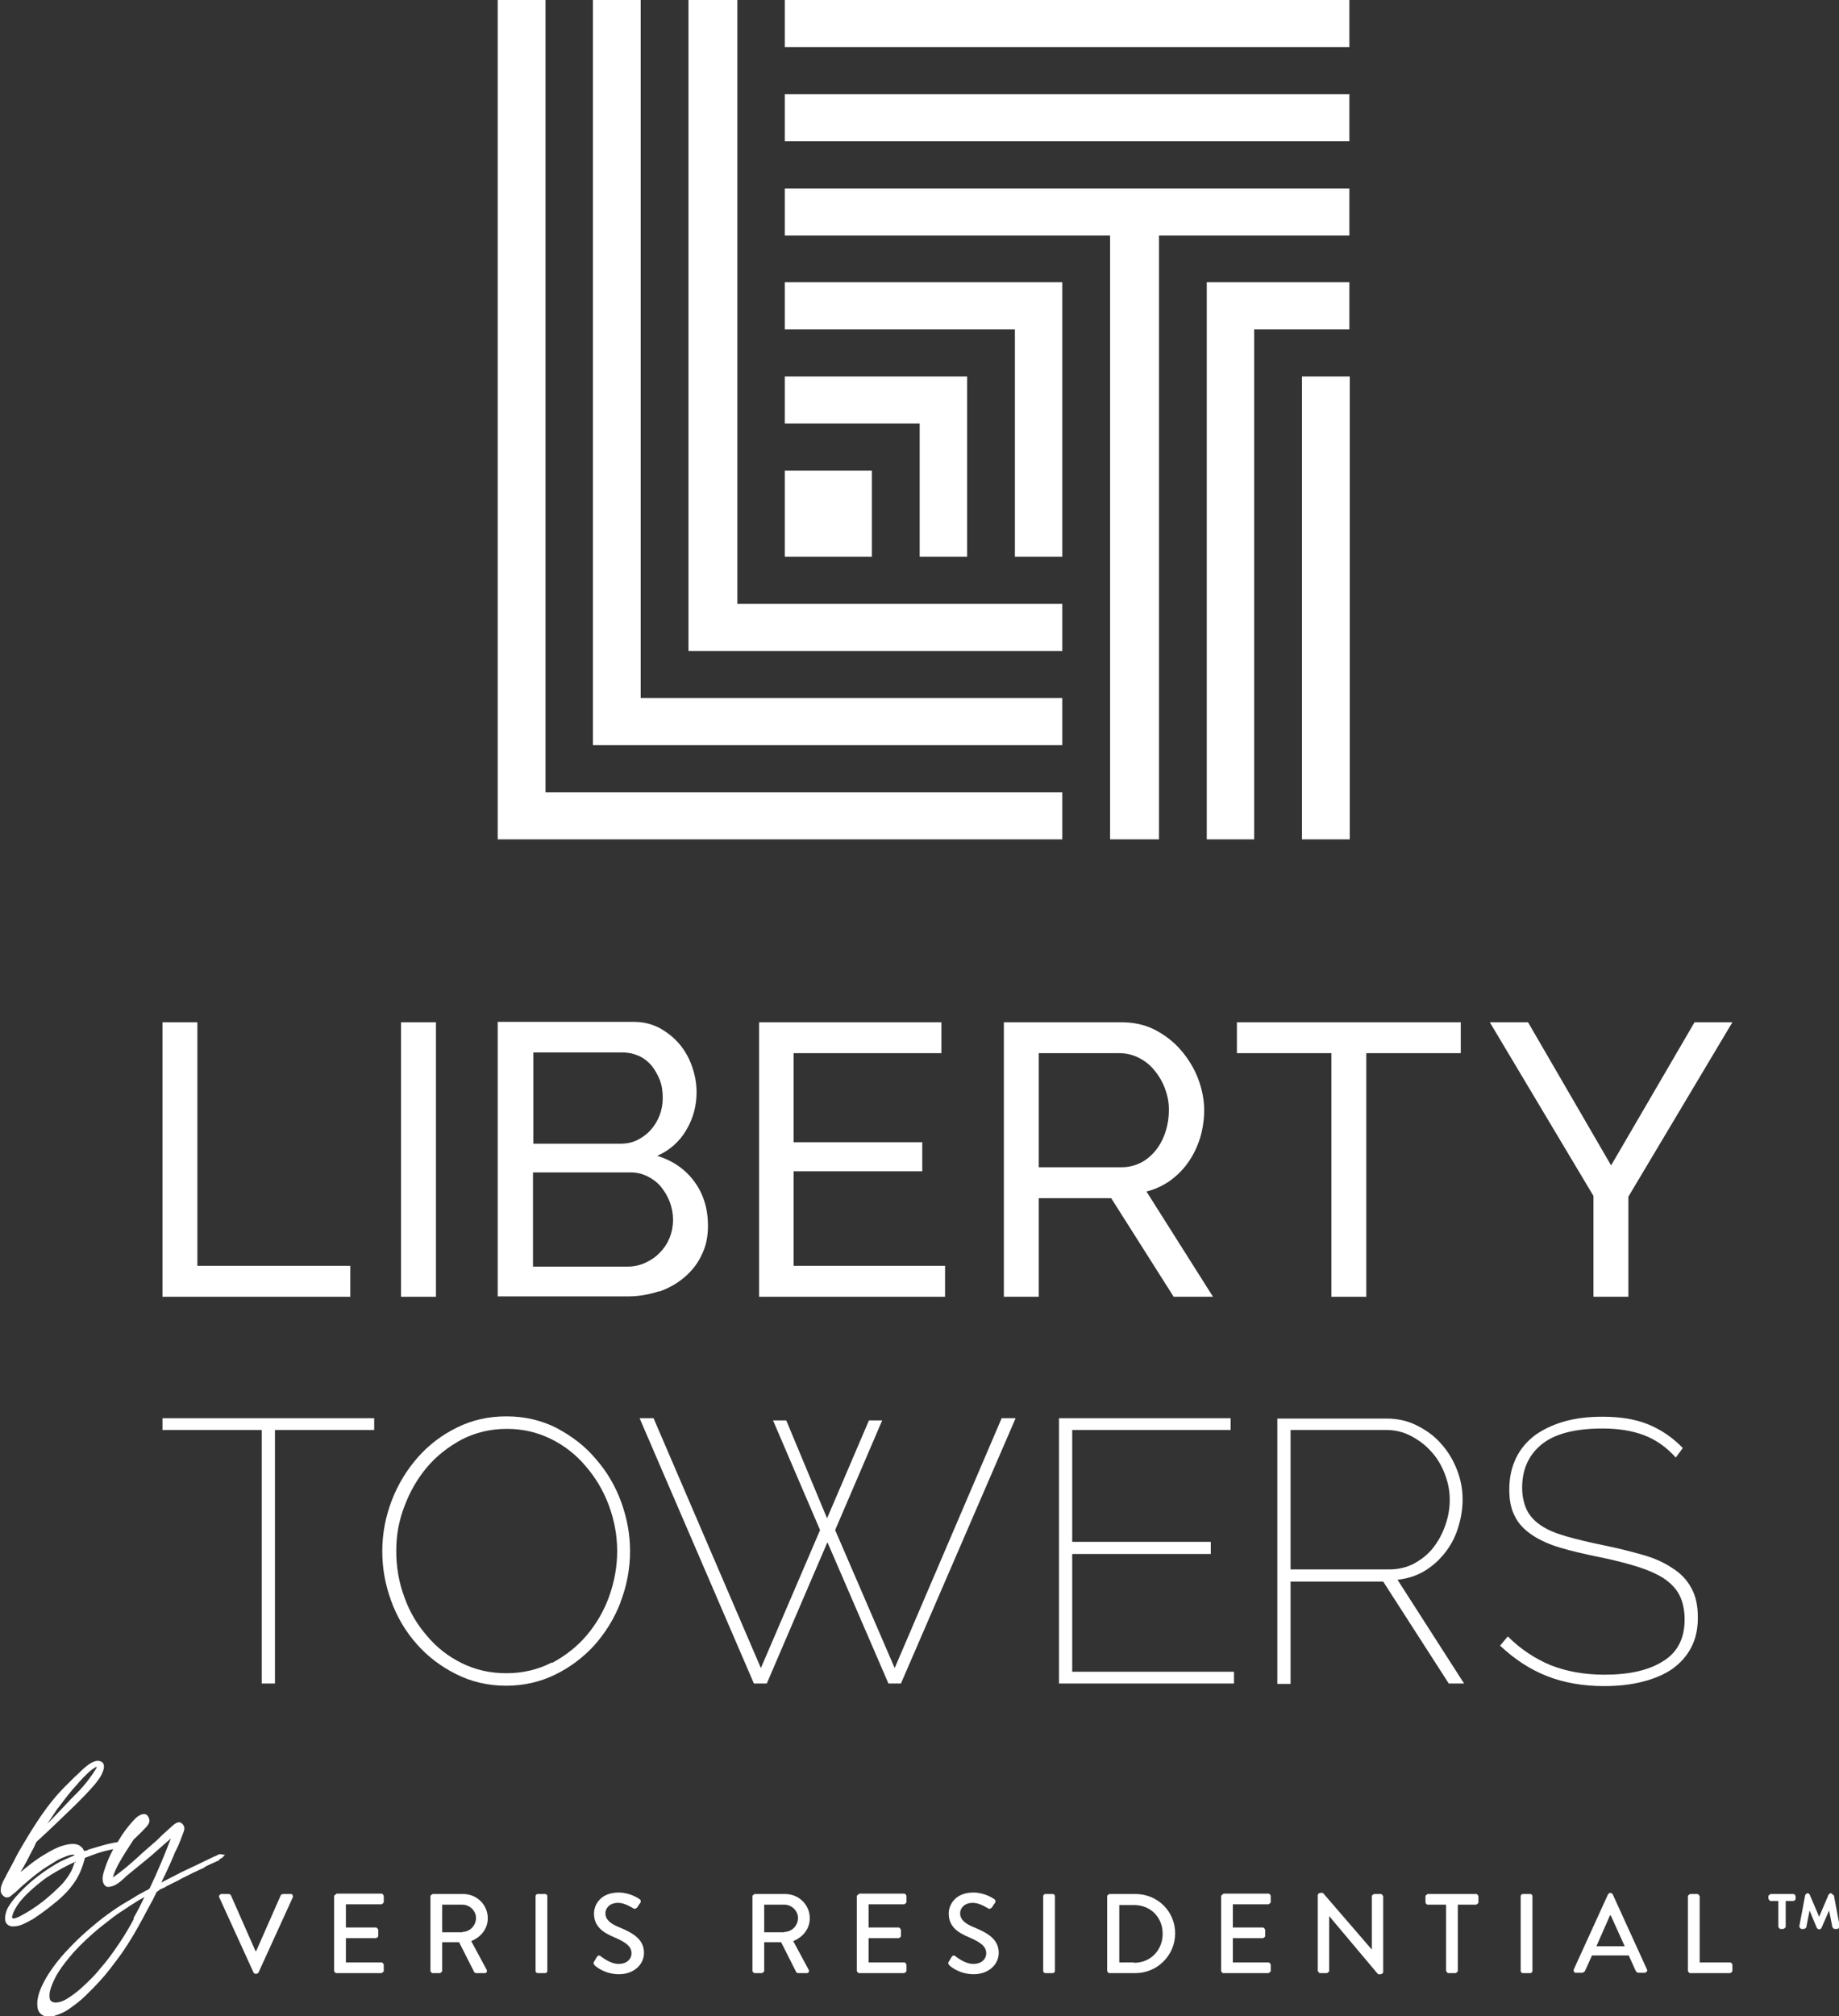 <?xml version="1.0" encoding="UTF-8"?> <svg xmlns="http://www.w3.org/2000/svg" width="209" height="229" viewBox="0 0 209 229" fill="none"><rect x="0" y="0" width="209" height="229" fill="#333333" stroke="none"/><g id="Layer_1" clip-path="url(#clip0_8931_67730)"><path id="Vector" d="M120.729 68.587H83.8V0H78.244V73.937H120.729V68.587Z" fill="white"></path><path id="Vector_2" d="M126.16 95.336H131.716V26.749H153.356V21.399H89.189V26.749H126.16V95.336Z" fill="white"></path><path id="Vector_3" d="M72.814 84.637H120.729V79.287H72.814V0H67.383V84.637H71.393H72.814Z" fill="white"></path><path id="Vector_4" d="M120.73 95.337V89.987H61.994V0H56.563V89.987V95.337H61.994H120.73Z" fill="white"></path><path id="Vector_5" d="M153.356 10.7H89.189V16.05H153.356V10.7Z" fill="white"></path><path id="Vector_6" d="M153.356 0H89.189V5.35H153.356V0Z" fill="white"></path><path id="Vector_7" d="M153.398 42.757H147.967V95.337H153.398V42.757Z" fill="white"></path><path id="Vector_8" d="M137.147 32.058V37.407V95.337H142.536V37.407H153.356V32.058H142.536H137.147Z" fill="white"></path><path id="Vector_9" d="M115.341 37.407V63.237H120.73V32.099V32.058H89.189V32.099V37.407H115.341Z" fill="white"></path><path id="Vector_10" d="M104.521 63.237H109.91V42.757H89.189V48.107H104.521V63.237Z" fill="white"></path><path id="Vector_11" d="M89.189 53.457V63.237H99.09V53.457H89.189Z" fill="white"></path><path id="Vector_12" d="M29.744 191.216H31.248V162.419H42.527V161.082H18.465V162.419H29.744V191.216Z" fill="white"></path><path id="Vector_13" d="M70.516 181.98C71.227 180.14 71.603 178.218 71.603 176.17C71.603 174.289 71.268 172.45 70.6 170.611C69.932 168.772 68.971 167.142 67.718 165.721C66.506 164.258 65.002 163.13 63.289 162.21C61.577 161.332 59.655 160.873 57.566 160.873C55.477 160.873 53.681 161.291 51.968 162.126C50.256 162.962 48.752 164.091 47.498 165.512C46.245 166.933 45.243 168.563 44.532 170.402C43.822 172.241 43.446 174.164 43.446 176.17C43.446 178.176 43.781 179.973 44.449 181.812C45.117 183.651 46.078 185.281 47.331 186.702C48.585 188.124 50.047 189.252 51.801 190.13C53.514 191.007 55.436 191.467 57.524 191.467C59.488 191.467 61.368 191.049 63.081 190.213C64.793 189.377 66.297 188.249 67.55 186.87C68.804 185.449 69.806 183.86 70.516 182.021V181.98ZM62.705 188.834C61.159 189.628 59.446 190.046 57.566 190.046C55.686 190.046 54.057 189.67 52.511 188.918C50.966 188.165 49.629 187.12 48.543 185.825C47.415 184.529 46.538 183.066 45.953 181.394C45.326 179.723 45.034 177.967 45.034 176.17C45.034 174.373 45.326 172.743 45.953 171.113C46.579 169.441 47.415 167.978 48.501 166.682C49.587 165.387 50.924 164.342 52.47 163.506C54.015 162.712 55.728 162.294 57.608 162.294C59.404 162.294 61.033 162.67 62.579 163.422C64.125 164.174 65.462 165.219 66.548 166.515C67.676 167.811 68.553 169.274 69.18 170.945C69.806 172.617 70.141 174.373 70.141 176.17C70.141 177.884 69.848 179.555 69.263 181.227C68.678 182.899 67.801 184.404 66.715 185.699C65.629 186.995 64.292 188.04 62.746 188.876L62.705 188.834Z" fill="white"></path><path id="Vector_14" d="M101.68 189.461L94.913 173.788L100.26 161.332H98.756L93.994 172.45L89.357 161.332H87.853L93.2 173.788L86.474 189.461L74.276 161.082H72.689L85.68 191.216H87.143L94.035 175.167L100.97 191.216H102.39L115.424 161.082H113.837L101.68 189.461Z" fill="white"></path><path id="Vector_15" d="M140.238 189.879H121.857V176.504H137.607V175.125H121.857V162.419H139.862V161.082H120.354V191.216H140.238V189.879Z" fill="white"></path><path id="Vector_16" d="M164.677 191.217H166.39L158.828 179.43C159.915 179.305 160.917 179.012 161.836 178.469C162.755 177.926 163.507 177.257 164.176 176.421C164.844 175.585 165.345 174.665 165.679 173.621C166.014 172.576 166.223 171.489 166.223 170.319C166.223 169.148 166.014 168.062 165.596 166.975C165.178 165.888 164.593 164.885 163.8 164.007C163.048 163.13 162.129 162.461 161.042 161.918C159.998 161.374 158.828 161.124 157.575 161.124H145.168V191.258H146.672V179.639H157.199L164.677 191.258V191.217ZM146.672 162.419H157.533C158.536 162.419 159.455 162.628 160.332 163.088C161.21 163.548 161.961 164.091 162.63 164.843C163.298 165.554 163.8 166.39 164.176 167.351C164.552 168.312 164.76 169.274 164.76 170.319C164.76 171.364 164.593 172.283 164.259 173.244C163.925 174.206 163.465 175.042 162.881 175.794C162.296 176.546 161.544 177.131 160.708 177.591C159.831 178.051 158.87 178.26 157.826 178.26H146.672V162.461V162.419Z" fill="white"></path><path id="Vector_17" d="M192.958 183.693C192.958 182.356 192.708 181.227 192.206 180.35C191.705 179.43 190.995 178.678 190.034 178.093C189.115 177.466 187.987 176.964 186.65 176.588C185.313 176.212 183.851 175.836 182.18 175.501C180.551 175.167 179.173 174.833 178.003 174.498C176.833 174.164 175.914 173.788 175.162 173.286C174.41 172.785 173.867 172.199 173.533 171.531C173.199 170.82 172.99 169.984 172.99 168.981C172.99 166.933 173.7 165.303 175.162 164.091C176.624 162.879 178.922 162.252 182.139 162.252C183.935 162.252 185.481 162.503 186.817 163.004C188.154 163.506 189.366 164.342 190.452 165.554L191.246 164.467C190.034 163.213 188.697 162.336 187.235 161.75C185.773 161.165 184.06 160.915 182.097 160.915C180.509 160.915 179.089 161.082 177.752 161.458C176.457 161.834 175.329 162.377 174.41 163.046C173.491 163.757 172.781 164.593 172.28 165.637C171.778 166.682 171.528 167.853 171.528 169.19C171.528 170.444 171.737 171.447 172.196 172.283C172.614 173.119 173.282 173.788 174.16 174.373C175.037 174.958 176.081 175.418 177.334 175.794C178.588 176.17 180.05 176.504 181.679 176.839C183.35 177.173 184.812 177.549 186.024 177.925C187.235 178.302 188.28 178.761 189.073 179.263C189.867 179.806 190.494 180.433 190.87 181.186C191.246 181.938 191.454 182.857 191.454 183.944C191.454 186.076 190.661 187.664 189.031 188.667C187.402 189.712 185.188 190.214 182.347 190.214C180.05 190.214 178.003 189.837 176.207 189.127C174.41 188.374 172.781 187.288 171.361 185.867L170.483 186.912C172.113 188.458 173.909 189.628 175.831 190.381C177.752 191.133 179.925 191.509 182.306 191.509C183.935 191.509 185.397 191.342 186.692 191.008C187.987 190.673 189.115 190.214 190.076 189.545C190.995 188.876 191.705 188.082 192.206 187.121C192.708 186.159 192.958 185.031 192.958 183.777V183.693Z" fill="white"></path><path id="Vector_18" d="M39.812 143.778H22.433V116.109H18.465V147.289H39.812V143.778Z" fill="white"></path><path id="Vector_19" d="M49.545 116.109H45.576V147.289H49.545V116.109Z" fill="white"></path><path id="Vector_20" d="M74.903 146.704C75.989 146.328 76.95 145.784 77.785 145.074C78.621 144.363 79.289 143.527 79.749 142.524C80.25 141.521 80.459 140.434 80.459 139.222C80.459 137.3 79.957 135.628 78.913 134.207C77.869 132.786 76.448 131.824 74.694 131.281C76.114 130.654 77.242 129.651 77.994 128.355C78.788 127.018 79.164 125.597 79.164 124.05C79.164 123.089 78.997 122.128 78.662 121.166C78.328 120.205 77.869 119.369 77.242 118.617C76.615 117.865 75.864 117.279 74.986 116.778C74.109 116.318 73.148 116.067 72.062 116.067H56.563V147.247H71.352C72.605 147.247 73.775 147.038 74.903 146.662V146.704ZM60.532 119.536H70.725C71.352 119.536 71.978 119.662 72.563 119.913C73.148 120.163 73.608 120.54 74.025 120.999C74.401 121.459 74.736 122.044 74.986 122.671C75.237 123.298 75.32 124.009 75.32 124.719C75.32 125.43 75.195 126.098 74.945 126.725C74.694 127.352 74.36 127.896 73.942 128.355C73.524 128.815 73.023 129.191 72.438 129.484C71.853 129.776 71.227 129.902 70.516 129.902H60.616V119.495L60.532 119.536ZM60.532 133.162H71.686C72.396 133.162 73.023 133.329 73.608 133.622C74.192 133.914 74.694 134.29 75.112 134.792C75.529 135.294 75.864 135.879 76.114 136.506C76.365 137.174 76.49 137.843 76.49 138.554C76.49 139.264 76.365 139.933 76.114 140.56C75.864 141.187 75.487 141.772 75.028 142.232C74.569 142.733 74.025 143.109 73.399 143.402C72.772 143.695 72.104 143.862 71.394 143.862H60.574V133.162H60.532Z" fill="white"></path><path id="Vector_21" d="M106.986 119.62V116.109H86.266V147.289H107.404V143.778H90.192V133.037H104.814V129.735H90.192V119.62H106.986Z" fill="white"></path><path id="Vector_22" d="M133.387 147.289H137.857L130.296 135.336C131.298 135.085 132.175 134.667 133.011 134.082C133.805 133.496 134.515 132.786 135.058 131.992C135.643 131.156 136.061 130.278 136.395 129.233C136.687 128.23 136.854 127.185 136.854 126.099C136.854 124.887 136.604 123.674 136.144 122.462C135.685 121.292 135.016 120.205 134.181 119.244C133.345 118.283 132.343 117.53 131.215 116.945C130.045 116.36 128.792 116.109 127.413 116.109H114.087V147.289H118.056V136.088H126.285L133.387 147.289ZM118.014 119.62H127.204C127.956 119.62 128.708 119.787 129.377 120.122C130.045 120.456 130.672 120.916 131.173 121.543C131.674 122.128 132.092 122.839 132.384 123.591C132.677 124.385 132.844 125.179 132.844 126.057C132.844 126.935 132.719 127.729 132.468 128.523C132.217 129.317 131.841 130.027 131.382 130.613C130.922 131.198 130.337 131.699 129.711 132.034C129.042 132.368 128.332 132.577 127.497 132.577H118.056V119.62H118.014Z" fill="white"></path><path id="Vector_23" d="M155.277 147.289V119.62H166.013V116.109H140.572V119.62H151.308V147.289H155.277Z" fill="white"></path><path id="Vector_24" d="M181.094 147.289H185.063V135.921L196.885 116.109H192.582L183.099 132.368L173.658 116.109H169.313L181.094 135.837V147.289Z" fill="white"></path><path id="Vector_25" d="M33.044 215.124H32.125C32.125 215.124 31.916 215.207 31.916 215.249L29.117 221.602H29.034L26.235 215.249C26.235 215.249 26.109 215.124 26.026 215.124H25.107C25.107 215.124 24.814 215.291 24.898 215.458L28.825 224.068C28.825 224.068 28.95 224.193 29.034 224.193H29.159C29.159 224.193 29.326 224.11 29.368 224.068L33.295 215.458C33.295 215.458 33.295 215.124 33.086 215.124H33.044Z" fill="white"></path><path id="Vector_26" d="M38.224 215.124C38.224 215.124 37.974 215.249 37.974 215.375V223.859C37.974 223.859 38.057 224.11 38.224 224.11H43.363C43.363 224.11 43.613 223.985 43.613 223.859V223.149C43.613 223.149 43.53 222.898 43.363 222.898H39.31V220.139H42.736C42.736 220.139 42.987 220.056 42.987 219.889V219.178C42.987 219.178 42.861 218.927 42.736 218.927H39.31V216.294H43.363C43.363 216.294 43.613 216.169 43.613 216.043V215.333C43.613 215.333 43.53 215.082 43.363 215.082H38.224V215.124Z" fill="white"></path><path id="Vector_27" d="M55.435 217.882C55.435 216.336 54.182 215.124 52.636 215.124H49.169C49.169 215.124 48.918 215.249 48.918 215.374V223.859C48.918 223.859 49.002 224.11 49.169 224.11H50.004C50.004 224.11 50.255 223.984 50.255 223.859V220.599H52.176L53.889 223.984C53.889 223.984 53.973 224.11 54.098 224.11H55.101C55.309 224.11 55.393 223.901 55.309 223.733L53.555 220.473C54.683 220.014 55.435 219.052 55.435 217.882ZM52.552 219.47H50.255V216.336H52.552C53.388 216.336 54.098 217.046 54.098 217.84C54.098 218.718 53.388 219.429 52.552 219.429V219.47Z" fill="white"></path><path id="Vector_28" d="M61.952 215.124H61.117C60.978 215.124 60.866 215.236 60.866 215.374V223.859C60.866 223.997 60.978 224.11 61.117 224.11H61.952C62.091 224.11 62.203 223.997 62.203 223.859V215.374C62.203 215.236 62.091 215.124 61.952 215.124Z" fill="white"></path><path id="Vector_29" d="M70.432 218.927C69.388 218.509 68.803 218.049 68.803 217.297C68.803 216.837 69.179 216.127 70.265 216.127C71.017 216.127 71.894 216.712 71.978 216.754C72.145 216.879 72.312 216.754 72.438 216.628C72.521 216.461 72.646 216.294 72.772 216.127C72.897 215.918 72.772 215.751 72.688 215.709C72.563 215.625 71.602 214.957 70.307 214.957C68.26 214.957 67.508 216.336 67.508 217.339C67.508 218.844 68.552 219.512 69.847 220.056C71.101 220.599 71.769 221.059 71.769 221.853C71.769 222.522 71.226 223.065 70.307 223.065C69.304 223.065 68.344 222.229 68.26 222.187C68.135 222.062 67.926 222.104 67.842 222.271C67.717 222.438 67.633 222.647 67.508 222.814C67.383 223.023 67.508 223.107 67.592 223.232C67.8 223.441 68.803 224.235 70.349 224.235C72.02 224.235 73.189 223.149 73.189 221.811C73.189 220.265 71.936 219.554 70.432 218.927Z" fill="white"></path><path id="Vector_30" d="M92.031 217.882C92.031 216.336 90.777 215.124 89.232 215.124H85.764C85.764 215.124 85.514 215.249 85.514 215.374V223.859C85.514 223.859 85.597 224.11 85.764 224.11H86.6C86.6 224.11 86.85 223.984 86.85 223.859V220.599H88.772L90.485 223.984C90.485 223.984 90.568 224.11 90.694 224.11H91.696C91.905 224.11 91.989 223.901 91.905 223.733L90.151 220.473C91.279 220.014 92.031 219.052 92.031 217.882ZM89.148 219.47H86.85V216.336H89.148C89.984 216.336 90.694 217.046 90.694 217.84C90.694 218.718 89.984 219.429 89.148 219.429V219.47Z" fill="white"></path><path id="Vector_31" d="M97.628 215.124C97.628 215.124 97.377 215.249 97.377 215.375V223.859C97.377 223.859 97.46 224.11 97.628 224.11H102.766C102.766 224.11 103.017 223.985 103.017 223.859V223.149C103.017 223.149 102.933 222.898 102.766 222.898H98.714V220.139H102.139C102.139 220.139 102.39 220.056 102.39 219.889V219.178C102.39 219.178 102.265 218.927 102.139 218.927H98.714V216.294H102.766C102.766 216.294 103.017 216.169 103.017 216.043V215.333C103.017 215.333 102.933 215.082 102.766 215.082H97.628V215.124Z" fill="white"></path><path id="Vector_32" d="M110.746 218.927C109.701 218.509 109.117 218.049 109.117 217.297C109.117 216.837 109.493 216.127 110.579 216.127C111.331 216.127 112.208 216.712 112.291 216.754C112.459 216.879 112.626 216.754 112.751 216.628C112.835 216.461 112.96 216.294 113.085 216.127C113.211 215.918 113.085 215.751 113.002 215.709C112.876 215.625 111.916 214.957 110.62 214.957C108.574 214.957 107.822 216.336 107.822 217.339C107.822 218.844 108.866 219.512 110.161 220.056C111.414 220.599 112.083 221.059 112.083 221.853C112.083 222.522 111.54 223.065 110.62 223.065C109.618 223.065 108.657 222.229 108.574 222.187C108.448 222.062 108.239 222.104 108.156 222.271C108.03 222.438 107.947 222.647 107.822 222.814C107.696 223.023 107.822 223.107 107.905 223.232C108.114 223.441 109.117 224.235 110.662 224.235C112.333 224.235 113.503 223.149 113.503 221.811C113.503 220.265 112.25 219.554 110.746 218.927Z" fill="white"></path><path id="Vector_33" d="M119.644 215.124H118.808C118.67 215.124 118.558 215.236 118.558 215.374V223.859C118.558 223.997 118.67 224.11 118.808 224.11H119.644C119.782 224.11 119.894 223.997 119.894 223.859V215.374C119.894 215.236 119.782 215.124 119.644 215.124Z" fill="white"></path><path id="Vector_34" d="M129.043 215.124H126.077C126.077 215.124 125.826 215.249 125.826 215.374V223.859C125.826 223.859 125.91 224.11 126.077 224.11H129.043C131.508 224.11 133.555 222.103 133.555 219.596C133.555 217.088 131.549 215.124 129.043 215.124ZM128.876 222.898H127.205V216.377H128.876C130.756 216.377 132.134 217.757 132.134 219.637C132.134 221.518 130.756 222.939 128.876 222.939V222.898Z" fill="white"></path><path id="Vector_35" d="M139.027 215.124C139.027 215.124 138.776 215.249 138.776 215.375V223.859C138.776 223.859 138.86 224.11 139.027 224.11H144.165C144.165 224.11 144.416 223.985 144.416 223.859V223.149C144.416 223.149 144.332 222.898 144.165 222.898H140.113V220.139H143.539C143.539 220.139 143.789 220.056 143.789 219.889V219.178C143.789 219.178 143.664 218.927 143.539 218.927H140.113V216.294H144.165C144.165 216.294 144.416 216.169 144.416 216.043V215.333C144.416 215.333 144.332 215.082 144.165 215.082H139.027V215.124Z" fill="white"></path><path id="Vector_36" d="M156.154 215.124C156.154 215.124 155.904 215.249 155.904 215.375V221.435L150.348 214.999H150.013C150.013 214.999 149.763 215.082 149.763 215.249V223.859C149.763 223.859 149.888 224.11 150.013 224.11H150.807C150.807 224.11 151.058 223.985 151.058 223.859V217.632L156.614 224.235H156.948C156.948 224.235 157.199 224.152 157.199 223.985V215.375C157.199 215.375 157.073 215.124 156.948 215.124H156.112H156.154Z" fill="white"></path><path id="Vector_37" d="M162.254 215.124C162.254 215.124 162.003 215.249 162.003 215.374V216.085C162.003 216.085 162.086 216.336 162.254 216.336H164.342V223.859C164.342 223.859 164.468 224.11 164.593 224.11H165.428C165.428 224.11 165.679 223.984 165.679 223.859V216.336H167.768C167.768 216.336 168.019 216.21 168.019 216.085V215.374C168.019 215.374 167.935 215.124 167.768 215.124H162.254Z" fill="white"></path><path id="Vector_38" d="M173.909 215.124H173.074C172.935 215.124 172.823 215.236 172.823 215.374V223.859C172.823 223.997 172.935 224.11 173.074 224.11H173.909C174.048 224.11 174.16 223.997 174.16 223.859V215.374C174.16 215.236 174.048 215.124 173.909 215.124Z" fill="white"></path><path id="Vector_39" d="M183.1 214.999H182.975C182.975 214.999 182.807 215.082 182.766 215.124L178.839 223.734C178.839 223.734 178.839 224.068 179.048 224.068H179.841C179.841 224.068 180.092 223.985 180.134 223.859C180.385 223.274 180.677 222.689 180.928 222.104H185.105L185.899 223.859C185.899 223.859 186.024 224.068 186.191 224.068H186.985C186.985 224.068 187.277 223.901 187.194 223.734L183.267 215.124C183.267 215.124 183.1 214.999 183.058 214.999H183.1ZM181.429 221.059L182.975 217.548H183.058L184.646 221.059H181.429Z" fill="white"></path><path id="Vector_40" d="M193.167 222.898V215.374C193.167 215.374 193.042 215.124 192.916 215.124H192.081C192.081 215.124 191.83 215.249 191.83 215.374V223.859C191.83 223.859 191.914 224.11 192.081 224.11H196.634C196.634 224.11 196.885 223.984 196.885 223.859V223.148C196.885 223.148 196.801 222.898 196.634 222.898H193.167Z" fill="white"></path><path id="Vector_41" d="M208.332 215.249C208.332 215.249 208.206 215.04 208.081 215.04H208.039C208.039 215.04 207.83 215.124 207.83 215.165L206.744 217.715L205.658 215.165C205.658 215.165 205.533 215.04 205.449 215.04H205.407C205.407 215.04 205.198 215.124 205.157 215.249L204.488 218.802C204.488 218.802 204.572 219.094 204.739 219.094H205.031C205.031 219.094 205.282 219.011 205.282 218.885L205.658 217.004L206.493 219.011C206.493 219.011 206.661 219.136 206.702 219.136H206.786C206.786 219.136 206.953 219.094 206.995 219.011L207.872 217.004L208.248 218.885C208.248 218.885 208.373 219.094 208.499 219.094H208.833C208.833 219.094 209.084 218.969 209.084 218.802L208.415 215.249H208.332Z" fill="white"></path><path id="Vector_42" d="M201.23 215.124C201.23 215.124 200.979 215.249 200.979 215.374V215.667C200.979 215.667 201.105 215.918 201.23 215.918H202.107V218.843C202.107 218.843 202.191 219.094 202.358 219.094H202.692C202.692 219.094 202.943 218.969 202.943 218.843V215.918H203.82C203.82 215.918 204.071 215.834 204.071 215.667V215.374C204.071 215.374 203.987 215.124 203.82 215.124H201.272H201.23Z" fill="white"></path><path id="Vector_43" d="M24.982 211.153C24.982 211.153 25.274 211.028 25.399 210.861L25.566 210.652H25.316C25.316 210.652 25.232 210.652 25.232 210.61C25.149 210.61 25.107 210.61 25.023 210.61H24.898C24.689 210.735 24.48 210.819 24.271 210.902C23.06 211.488 21.848 212.073 20.595 212.658C20.094 212.909 19.634 213.159 19.133 213.41C18.882 213.536 18.632 213.661 18.339 213.828C18.465 213.536 18.59 213.243 18.757 212.95C18.882 212.658 19.049 212.323 19.175 212.031C19.384 211.613 19.551 211.153 19.76 210.735C19.76 210.652 19.802 210.568 19.843 210.526C19.843 210.443 19.885 210.359 19.927 210.317C20.345 209.523 20.637 208.687 20.888 208.018C20.929 207.851 21.013 207.642 20.888 207.392C20.804 207.183 20.637 207.057 20.428 206.974H20.386C20.094 206.974 19.885 207.141 19.676 207.308C19.258 207.684 18.841 208.06 18.423 208.436C18.339 208.52 18.256 208.604 18.172 208.687C18.089 208.771 17.963 208.896 17.88 208.98C17.462 209.356 17.003 209.732 16.585 210.108C16.292 210.359 16 210.61 15.749 210.861C14.83 211.697 13.869 212.532 12.825 213.243C12.95 212.741 13.201 212.24 13.452 211.738C13.995 210.777 14.58 209.858 15.164 208.98C15.206 208.896 15.29 208.813 15.373 208.771C15.457 208.687 15.582 208.562 15.666 208.478C15.875 208.269 16.084 208.102 16.251 207.893C16.292 207.851 16.334 207.81 16.418 207.726C16.71 207.433 17.086 207.057 16.961 206.597C16.877 206.388 16.794 206.138 16.501 206.054C16.084 205.97 15.582 206.347 15.415 206.514C14.872 207.057 14.371 207.684 13.828 208.478C13.661 208.729 13.535 208.98 13.368 209.231C12.825 209.314 12.24 209.44 11.655 209.607C11.196 209.732 10.694 209.899 10.235 210.025H10.193C10.193 210.025 10.068 210.066 10.026 210.108C9.943 210.15 9.692 210.234 9.608 210.234C9.567 210.234 9.483 210.108 9.441 210.025C9.441 209.941 9.358 209.899 9.316 209.857C8.94 209.398 8.23 209.314 7.227 209.607C6.475 209.816 5.807 210.192 5.18 210.568C4.595 210.902 4.052 211.279 3.509 211.697C3.3 211.864 3.133 211.989 2.924 212.156C2.716 212.323 2.548 212.491 2.34 212.616C2.799 211.864 3.217 211.07 3.593 210.317C3.76 210.025 3.927 209.69 4.052 209.398C4.052 209.314 4.136 209.231 4.178 209.189C4.219 209.105 4.303 209.063 4.387 208.98C5.89 207.601 7.353 206.179 8.606 204.967C9.274 204.299 10.068 203.505 10.778 202.669C11.112 202.251 11.405 201.874 11.572 201.498C11.655 201.289 11.989 200.662 11.697 200.244C11.572 200.077 11.321 199.994 11.07 199.994C10.36 200.077 9.734 200.662 9.191 201.164C9.107 201.248 9.024 201.331 8.94 201.415C8.648 201.665 8.355 201.958 8.063 202.251C7.937 202.376 7.77 202.543 7.645 202.669C5.347 204.884 3.718 207.601 2.089 210.401C1.88 210.777 1.713 211.111 1.546 211.446C1.253 211.989 0.961 212.532 0.669 213.076C0.669 213.159 0.585 213.243 0.543 213.327C0.293 213.786 0.042 214.288 0.084 214.789C0.084 214.998 0.251 215.249 0.418 215.375C0.543 215.5 0.752 215.542 0.877 215.5C1.045 215.5 1.212 215.375 1.295 215.291C1.629 215.04 1.964 214.748 2.256 214.455C2.465 214.246 2.716 214.037 2.924 213.87L3.259 213.577C3.676 213.243 4.052 212.909 4.47 212.616C4.888 212.282 5.389 211.989 5.849 211.697L6.266 211.446C6.768 211.111 7.353 210.902 7.812 210.735C7.979 210.693 8.188 210.652 8.355 210.652C8.355 210.652 8.439 210.652 8.48 210.693C8.355 210.777 8.23 210.861 8.063 210.902C7.603 211.111 7.185 211.279 6.851 211.446C6.099 211.864 5.264 212.365 4.345 213.076C3.3 213.87 2.34 214.789 1.504 215.793C1.253 216.127 0.919 216.545 0.752 217.005C0.669 217.255 0.543 217.632 0.585 218.008C0.585 218.3 0.752 218.551 0.961 218.676C1.128 218.76 1.253 218.802 1.379 218.802C1.42 218.802 1.504 218.802 1.546 218.802C2.298 218.802 2.966 218.384 3.593 218.05H3.635C4.261 217.632 4.93 217.172 5.723 216.545C6.809 215.709 7.603 214.957 8.23 214.121C8.898 213.243 9.316 212.323 9.65 211.028C9.65 211.028 9.692 211.028 9.734 210.986L10.068 210.861C10.444 210.735 10.82 210.568 11.238 210.443C11.739 210.275 12.282 210.15 12.867 210.025C12.407 210.902 12.073 211.697 11.822 212.532C11.697 212.909 11.572 213.41 11.739 213.87C11.822 214.079 11.948 214.204 12.115 214.288C12.24 214.33 12.366 214.33 12.533 214.288C13.159 214.204 13.702 213.703 14.204 213.243C14.329 213.118 14.454 212.992 14.58 212.909C15.248 212.365 15.958 211.78 16.627 211.237C17.253 210.735 17.838 210.192 18.465 209.649C18.799 209.356 19.133 209.063 19.467 208.771C19.467 208.771 19.467 208.729 19.467 208.687C18.799 210.443 17.963 212.491 17.003 214.497C17.003 214.497 16.919 214.539 16.919 214.58C16.794 214.664 16.627 214.706 16.501 214.789C16.209 214.957 15.875 215.124 15.582 215.291L15.123 215.584C14.329 216.043 13.535 216.503 12.783 217.046C11.989 217.59 11.238 218.175 10.402 218.885C9.608 219.554 8.982 220.139 8.439 220.683C7.812 221.31 7.102 222.062 6.475 222.856C5.723 223.817 5.138 224.737 4.721 225.656C4.512 226.116 4.345 226.618 4.261 227.161C4.219 227.495 4.219 227.872 4.303 228.206C4.428 228.624 4.721 228.875 5.097 229C5.264 229 5.431 229.042 5.598 229.042C5.807 229.042 6.058 229.042 6.308 228.916C6.851 228.749 7.311 228.54 7.687 228.29C8.48 227.746 9.149 227.245 9.734 226.659C10.903 225.531 11.781 224.57 12.491 223.65C12.992 222.981 13.493 222.354 13.953 221.686C14.705 220.599 15.415 219.387 16.167 218.008C16.543 217.297 16.919 216.587 17.337 215.834C17.504 215.5 17.671 215.166 17.838 214.831H17.922C17.922 214.831 18.089 214.664 18.172 214.622C18.256 214.58 18.339 214.539 18.423 214.497C18.506 214.497 18.548 214.413 18.632 214.413C18.715 214.413 18.757 214.33 18.841 214.288C18.924 214.246 19.008 214.204 19.091 214.162C19.175 214.121 19.258 214.079 19.342 214.037L19.509 213.953C19.509 213.953 19.802 213.786 19.927 213.745L20.094 213.661C20.094 213.661 20.261 213.577 20.345 213.536L20.553 213.41C20.553 213.41 20.721 213.327 20.804 213.285C20.888 213.243 20.971 213.201 21.055 213.159L21.389 212.992C21.389 212.992 21.556 212.909 21.64 212.867L21.807 212.783C21.807 212.783 21.974 212.7 22.057 212.658C22.141 212.616 22.266 212.574 22.35 212.532L22.6 212.407C22.6 212.407 22.851 212.282 22.976 212.24C23.06 212.24 23.143 212.156 23.185 212.114C23.269 212.114 23.311 212.031 23.394 211.989C23.519 211.906 23.686 211.864 23.812 211.78L24.48 211.488C24.48 211.488 24.647 211.404 24.731 211.362C24.731 211.362 24.773 211.362 24.814 211.362L24.982 211.153ZM6.559 205.385L6.642 205.302C7.311 204.424 7.979 203.505 8.773 202.669L8.982 202.418C9.608 201.749 10.235 201.039 10.987 200.662C10.987 200.704 10.987 200.788 10.903 200.913C10.277 201.916 9.483 202.961 8.397 204.006C8.313 204.09 8.272 204.131 8.188 204.215C8.146 204.257 8.104 204.299 8.063 204.34C7.185 205.26 6.308 206.221 5.389 207.141C5.723 206.639 6.141 206.012 6.559 205.385ZM8.48 211.529L8.397 211.78C8.272 212.073 8.188 212.407 8.021 212.658C7.687 213.243 7.311 213.745 6.935 214.121C6.392 214.664 5.682 215.333 4.888 215.96C3.969 216.67 3.175 217.172 2.381 217.59C2.172 217.715 1.922 217.799 1.713 217.882C1.629 217.882 1.546 217.924 1.42 217.882C1.379 217.799 1.337 217.673 1.42 217.548C1.504 217.172 1.713 216.837 1.964 216.419C2.59 215.5 3.426 214.748 4.178 214.121C4.554 213.828 4.93 213.494 5.389 213.201C5.932 212.825 6.559 212.491 7.144 212.156L7.394 212.031C7.645 211.906 7.937 211.738 8.23 211.613L8.522 211.488C8.522 211.488 8.564 211.488 8.606 211.488C8.606 211.488 8.606 211.529 8.606 211.571L8.48 211.529ZM15.206 217.966C14.705 218.885 14.245 219.68 13.744 220.432C13.076 221.435 12.491 222.271 11.906 222.981L11.655 223.274C11.279 223.734 10.903 224.194 10.486 224.611C9.775 225.322 9.024 226.074 8.104 226.701C7.52 227.119 6.935 227.454 6.266 227.454C6.266 227.454 5.932 227.412 5.807 227.286C5.682 227.161 5.64 227.036 5.64 226.91C5.598 226.576 5.64 226.242 5.723 225.991C5.849 225.531 6.058 225.071 6.308 224.57C6.726 223.776 7.269 223.065 7.854 222.354C8.564 221.477 9.441 220.599 10.527 219.638C11.279 218.969 12.115 218.342 12.867 217.757C13.452 217.297 14.12 216.921 14.705 216.503C14.914 216.378 15.164 216.21 15.373 216.085C15.666 215.876 16 215.709 16.292 215.542L16.418 215.458C16.042 216.252 15.666 217.005 15.164 217.882L15.206 217.966Z" fill="white"></path></g><defs><clipPath id="clip0_8931_67730"><rect width="209" height="229" fill="white"></rect></clipPath></defs></svg> 